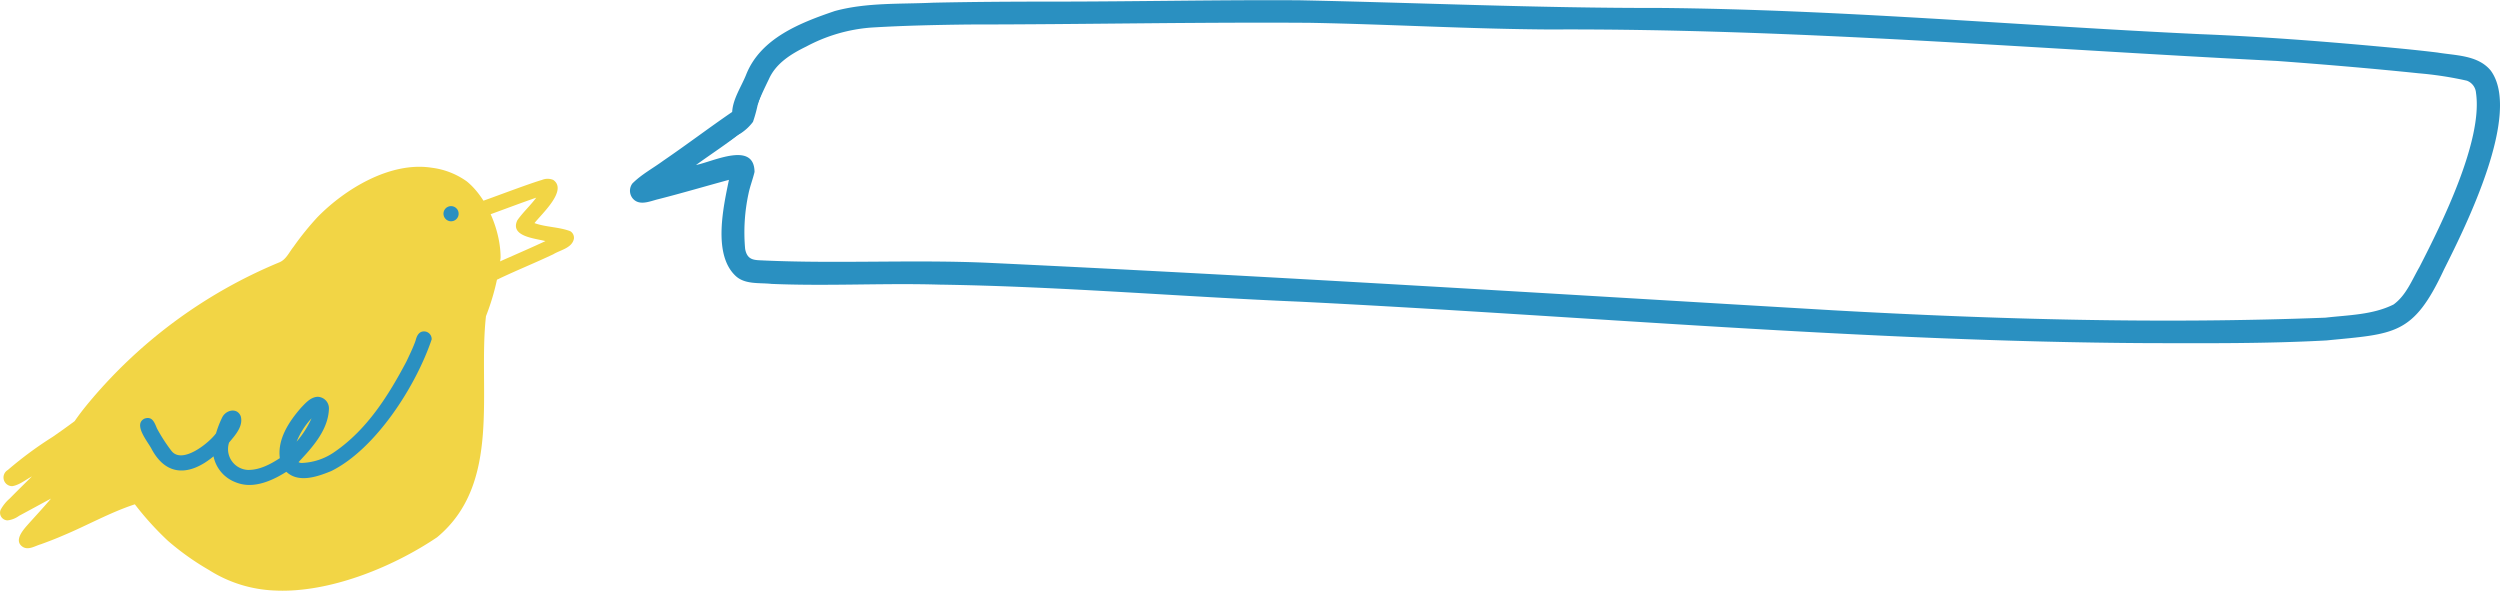 <svg xmlns="http://www.w3.org/2000/svg" viewBox="0 0 547.82 129.44"><defs><style>.cls-1{fill:#f2d545;}.cls-2{fill:#2a90c1;}</style></defs><title>Tweetframe</title><g id="Layer_2" data-name="Layer 2"><g id="bird"><path class="cls-1" d="M60.3,129.4a28.9,28.9,0,0,1-14.5-4.49,58,58,0,0,1-9-6.4,65.85,65.85,0,0,1-7.25-8c-5.41,1.77-10.42,4.62-15.67,6.81-1.62.71-3.26,1.34-4.92,1.94-1.29.36-2.72,1.38-4,.56C3,118.5,5,116.2,6.06,115c1.71-1.92,3.47-3.79,5.12-5.75-2.34,1.25-4.66,2.53-7,3.78a5.29,5.29,0,0,1-2.52,1,1.68,1.68,0,0,1-1.53-2.3,8.82,8.82,0,0,1,2-2.49c1.6-1.63,3.24-3.23,4.86-4.84-1.4.74-2.7,1.86-4.28,2.13a1.9,1.9,0,0,1-1-3.54,82.56,82.56,0,0,1,9.85-7.27c1.62-1.12,3.22-2.26,4.8-3.44.82-1.2,1.7-2.35,2.61-3.47A108.18,108.18,0,0,1,61.23,57.48c1.47-.61,2.13-2.21,3.08-3.39a63.15,63.15,0,0,1,5.26-6.51c6.09-6.22,16-12.22,25-10.83a16.79,16.79,0,0,1,7.72,3c4.51,3.67,7.44,11,7.4,16.76a51.22,51.22,0,0,1-3.2,12.77c-1.8,16.18,3.55,36.62-10.71,48.45C86.49,124,73.41,129.44,61.9,129.44,61.36,129.44,60.83,129.43,60.3,129.4Z"></path><path class="cls-1" d="M108,61.22a1.67,1.67,0,0,1-.39-3c1.21-.62,2.47-1.17,3.72-1.72,2.74-1.21,5.48-2.4,8.19-3.67-2.25-.6-7.85-1-6.15-4.57,1.24-1.76,2.86-3.22,4.14-4.95-3.43,1.19-6.83,2.48-10.24,3.72-1.54.43-3.81,1.84-5,.07a1.77,1.77,0,0,1,1.21-2.55c.64-.21,1.26,0,1.88-.36,3.27-1.17,6.52-2.4,9.79-3.56,1.2-.42,2.39-.84,3.61-1.2a3.19,3.19,0,0,1,2.48,0c3.23,2.27-2.59,7.47-4.12,9.46,2.53.91,5.34.82,7.84,1.77a1.67,1.67,0,0,1,.8,1.65c-.4,2.06-3,2.47-4.54,3.42-3.89,1.84-7.89,3.46-11.78,5.3a2.11,2.11,0,0,1-1,.32A1.51,1.51,0,0,1,108,61.22Z"></path><path class="cls-2" d="M51.51,105.63A7.71,7.71,0,0,1,46.79,100c-5,4.14-10.24,4.65-13.59-1.65-.84-1.61-4.09-5.37-1.53-6.62,1.73-.59,2.18.89,2.73,2.16a36.25,36.25,0,0,0,3.18,4.92c2.34,3,8.22-1.73,9.76-3.86a21.78,21.78,0,0,1,1.32-3.42c.76-1.67,3.26-2.32,4.08-.35.65,2.2-1.23,4.22-2.54,5.79a4.57,4.57,0,0,0,4.06,6c2.56.07,5-1.23,7.06-2.58-.55-4.16,2-8,4.61-11,1-1.06,2.11-2.34,3.63-2.44a2.53,2.53,0,0,1,2.52,2.54c-.1,4.67-3.62,8.55-6.67,11.78a1.7,1.7,0,0,0,.62.18A13.35,13.35,0,0,0,73.35,99c7.08-4.87,11.78-12.33,15.72-19.8.71-1.52,1.45-3,2-4.58.25-1,.71-2,1.86-2a1.68,1.68,0,0,1,1.66,1.75c-3.42,10.16-12.21,24-22,28.85-3,1.23-7.17,2.7-9.84.16-2.4,1.52-5.27,2.89-8.14,2.89A8.06,8.06,0,0,1,51.51,105.63ZM65,96.78a21.33,21.33,0,0,0,3.27-5.12A16.74,16.74,0,0,0,65,96.78Z"></path><path class="cls-2" d="M97.18,46.84a1.66,1.66,0,1,1,1.65,1.65A1.67,1.67,0,0,1,97.18,46.84Z"></path><path class="cls-2" d="M470.62,75.19c-62-.32-123.83-6-185.74-9.08-26.35-1.1-52.65-3.36-79-3.74-12.28-.36-24.55.36-36.82-.16-2.69-.3-5.93.21-8-1.88-4.83-4.75-2.57-14.92-1.33-20.92-5.18,1.4-10.33,2.93-15.53,4.25-1.83.45-4.19,1.56-5.62-.26a2.66,2.66,0,0,1,0-3.2c2-2,4.55-3.35,6.79-5,5.08-3.47,10-7.2,15.07-10.67.16-2.89,2-5.52,3.06-8.17,3.17-8,11.85-11.36,19.42-13.94,7-1.91,14.39-1.49,21.59-1.83,8.79-.19,17.58-.24,26.37-.24,17.94,0,35.87-.4,53.8-.29,26.29.54,52.59,1.73,78.9,1.68,39.55.34,79,3.89,118.45,5.74C495.2,8,508.36,9,521.51,10.21c4.2.38,8.4.79,12.59,1.3,4,.67,8.87.54,11.68,3.94,6.89,9.34-5.47,34.13-10.21,43.56-6.77,14.52-10.74,14.1-25.79,15.59C496.74,75.31,483.67,75.22,470.62,75.19ZM217,57.61c61.64,2.9,123.22,6.77,184.82,10.39,35.86,2,71.85,3,107.75,1.61,5-.58,10.35-.6,14.93-2.89,2.75-2,4-5.31,5.66-8.19,4.89-9.51,13.94-27.73,12.4-38.19a3.09,3.09,0,0,0-2-2.66A78.43,78.43,0,0,0,530,16.06c-10.33-1.07-20.68-1.94-31-2.7-53.12-2.64-106.16-7.15-159.38-6.9C322,6.36,304.55,5.32,287,5c-24.93-.17-49.85.36-74.78.37-7.16.09-14.31.24-21.45.68a35.78,35.78,0,0,0-14.1,4.15c-3.3,1.61-6.63,3.65-8.18,7.13-1.09,2.24-2.15,4.5-3.05,6.82a2.53,2.53,0,0,1-1.79,2.52,2.65,2.65,0,0,1-1,2.15c-3.23,2.63-6.77,4.89-10.14,7.34,3.73-.73,12.76-5.31,12.83,1.52-.38,1.61-1,3.16-1.33,4.8a40.41,40.41,0,0,0-.73,12.06c.48,2.63,2.14,2.43,4.14,2.54C184,57.82,200.53,56.84,217,57.61Z"></path><path class="cls-2" d="M157.56,31.27a1.61,1.61,0,0,1,.61-3c1.41-1,3.17-1.8,4.19-3.2a49.64,49.64,0,0,1,2.53-7.77c.37-1,1-2.41,2.37-1.92a1.51,1.51,0,0,1,.89,1.93A45,45,0,0,0,166,23.11a30.83,30.83,0,0,1-1,3.59,10.32,10.32,0,0,1-2.87,2.63C160.71,30,159.19,31.94,157.56,31.27Z"></path></g></g></svg>
